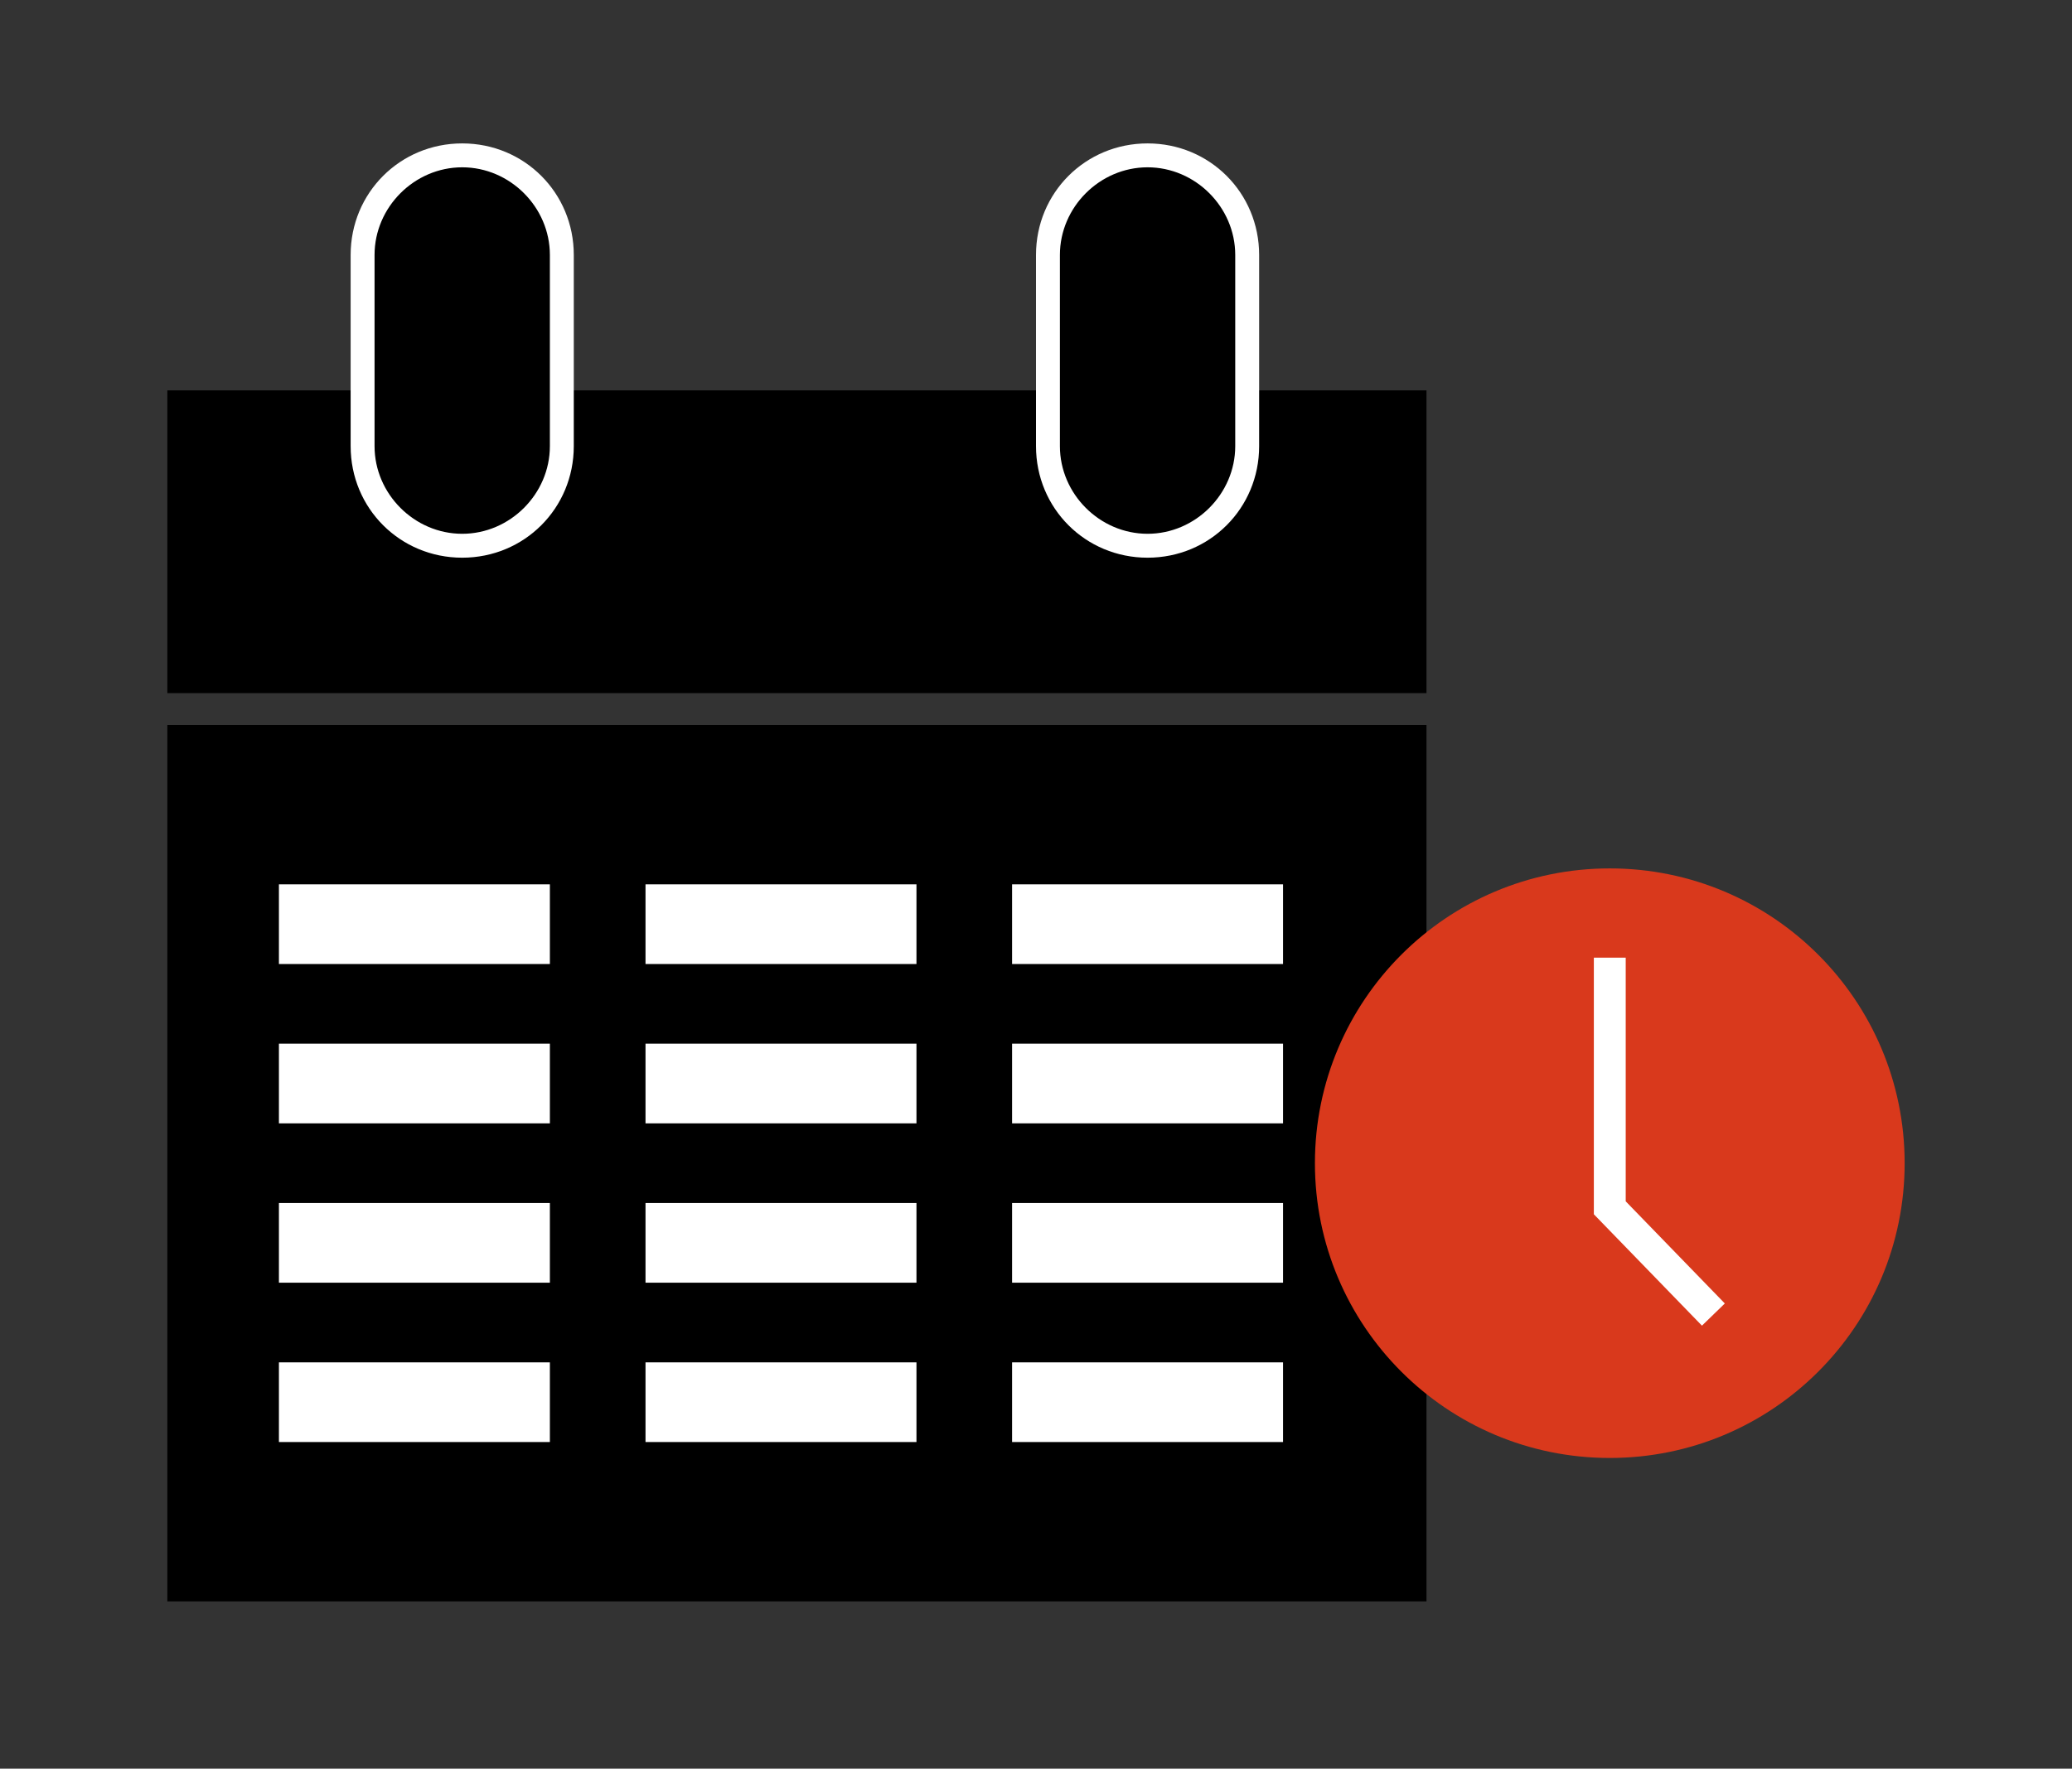 <?xml version="1.0" encoding="utf-8"?>
<!-- Generator: Adobe Illustrator 27.8.0, SVG Export Plug-In . SVG Version: 6.00 Build 0)  -->
<svg version="1.1" id="Calque_1" xmlns="http://www.w3.org/2000/svg" xmlns:xlink="http://www.w3.org/1999/xlink" x="0px" y="0px"
	 viewBox="0 0 130 111" style="enable-background:new 0 0 130 111;" xml:space="preserve">
<rect x="0" y="0" width="130" height="111" fill="#333333" stroke="none"/>
<style type="text/css">
	.st0{fill:#D9391C;}
	.st1{fill:#FFFFFF;}
	.st2{fill:#A42116;}
	.st3{fill:#E84E1B;}
	.st4{fill:#ECECEC;}
	.st5{fill:#E1653F;}
	.st6{fill:#E4251E;}
	.st7{fill:none;stroke:#D9391C;stroke-width:3;stroke-miterlimit:10;}
	.st8{stroke:#FFFFFF;stroke-width:1.3;stroke-miterlimit:10;}
	.st9{fill:none;}
	.st10{fill:none;stroke:#FFFFFF;stroke-width:2;stroke-miterlimit:10;}
	.st11{stroke:#D9391C;stroke-width:4;stroke-miterlimit:10;}
</style>
<g>
	<rect x="10.5" y="24.5" width="79" height="19"/>
	<rect x="10.5" y="45.5" width="79" height="55"/>
	<g>
		<path d="M29,34.2c-3.4,0-6.2-2.8-6.2-6.2V16c0-3.4,2.8-6.2,6.2-6.2s6.2,2.8,6.2,6.2v12C35.2,31.4,32.4,34.2,29,34.2z"/>
		<path class="st1" d="M29,10.5c3,0,5.5,2.5,5.5,5.5v12c0,3-2.5,5.5-5.5,5.5S23.5,31,23.5,28V16C23.5,13,26,10.5,29,10.5 M29,9
			c-3.9,0-7,3.1-7,7v12c0,3.9,3.1,7,7,7s7-3.1,7-7V16C36,12.1,32.9,9,29,9L29,9z"/>
	</g>
	<g>
		<path d="M72,34.2c-3.4,0-6.2-2.8-6.2-6.2V16c0-3.4,2.8-6.2,6.2-6.2s6.2,2.8,6.2,6.2v12C78.2,31.4,75.4,34.2,72,34.2z"/>
		<path class="st1" d="M72,10.5c3,0,5.5,2.5,5.5,5.5v12c0,3-2.5,5.5-5.5,5.5S66.5,31,66.5,28V16C66.5,13,69,10.5,72,10.5 M72,9
			c-3.9,0-7,3.1-7,7v12c0,3.9,3.1,7,7,7s7-3.1,7-7V16C79,12.1,75.9,9,72,9L72,9z"/>
	</g>
	<circle class="st0" cx="101" cy="73" r="18.5"/>
	<polyline class="st10" points="101,60.1 101,75.8 107.5,82.5 	"/>
	<rect x="17.5" y="55.5" class="st1" width="17" height="5"/>
	<rect x="40.5" y="55.5" class="st1" width="17" height="5"/>
	<rect x="63.5" y="55.5" class="st1" width="17" height="5"/>
	<rect x="17.5" y="65.5" class="st1" width="17" height="5"/>
	<rect x="40.5" y="65.5" class="st1" width="17" height="5"/>
	<rect x="63.5" y="65.5" class="st1" width="17" height="5"/>
	<rect x="17.5" y="75.5" class="st1" width="17" height="5"/>
	<rect x="40.5" y="75.5" class="st1" width="17" height="5"/>
	<rect x="63.5" y="75.5" class="st1" width="17" height="5"/>
	<rect x="17.5" y="85.5" class="st1" width="17" height="5"/>
	<rect x="40.5" y="85.5" class="st1" width="17" height="5"/>
	<rect x="63.5" y="85.5" class="st1" width="17" height="5"/>
</g>
</svg>
